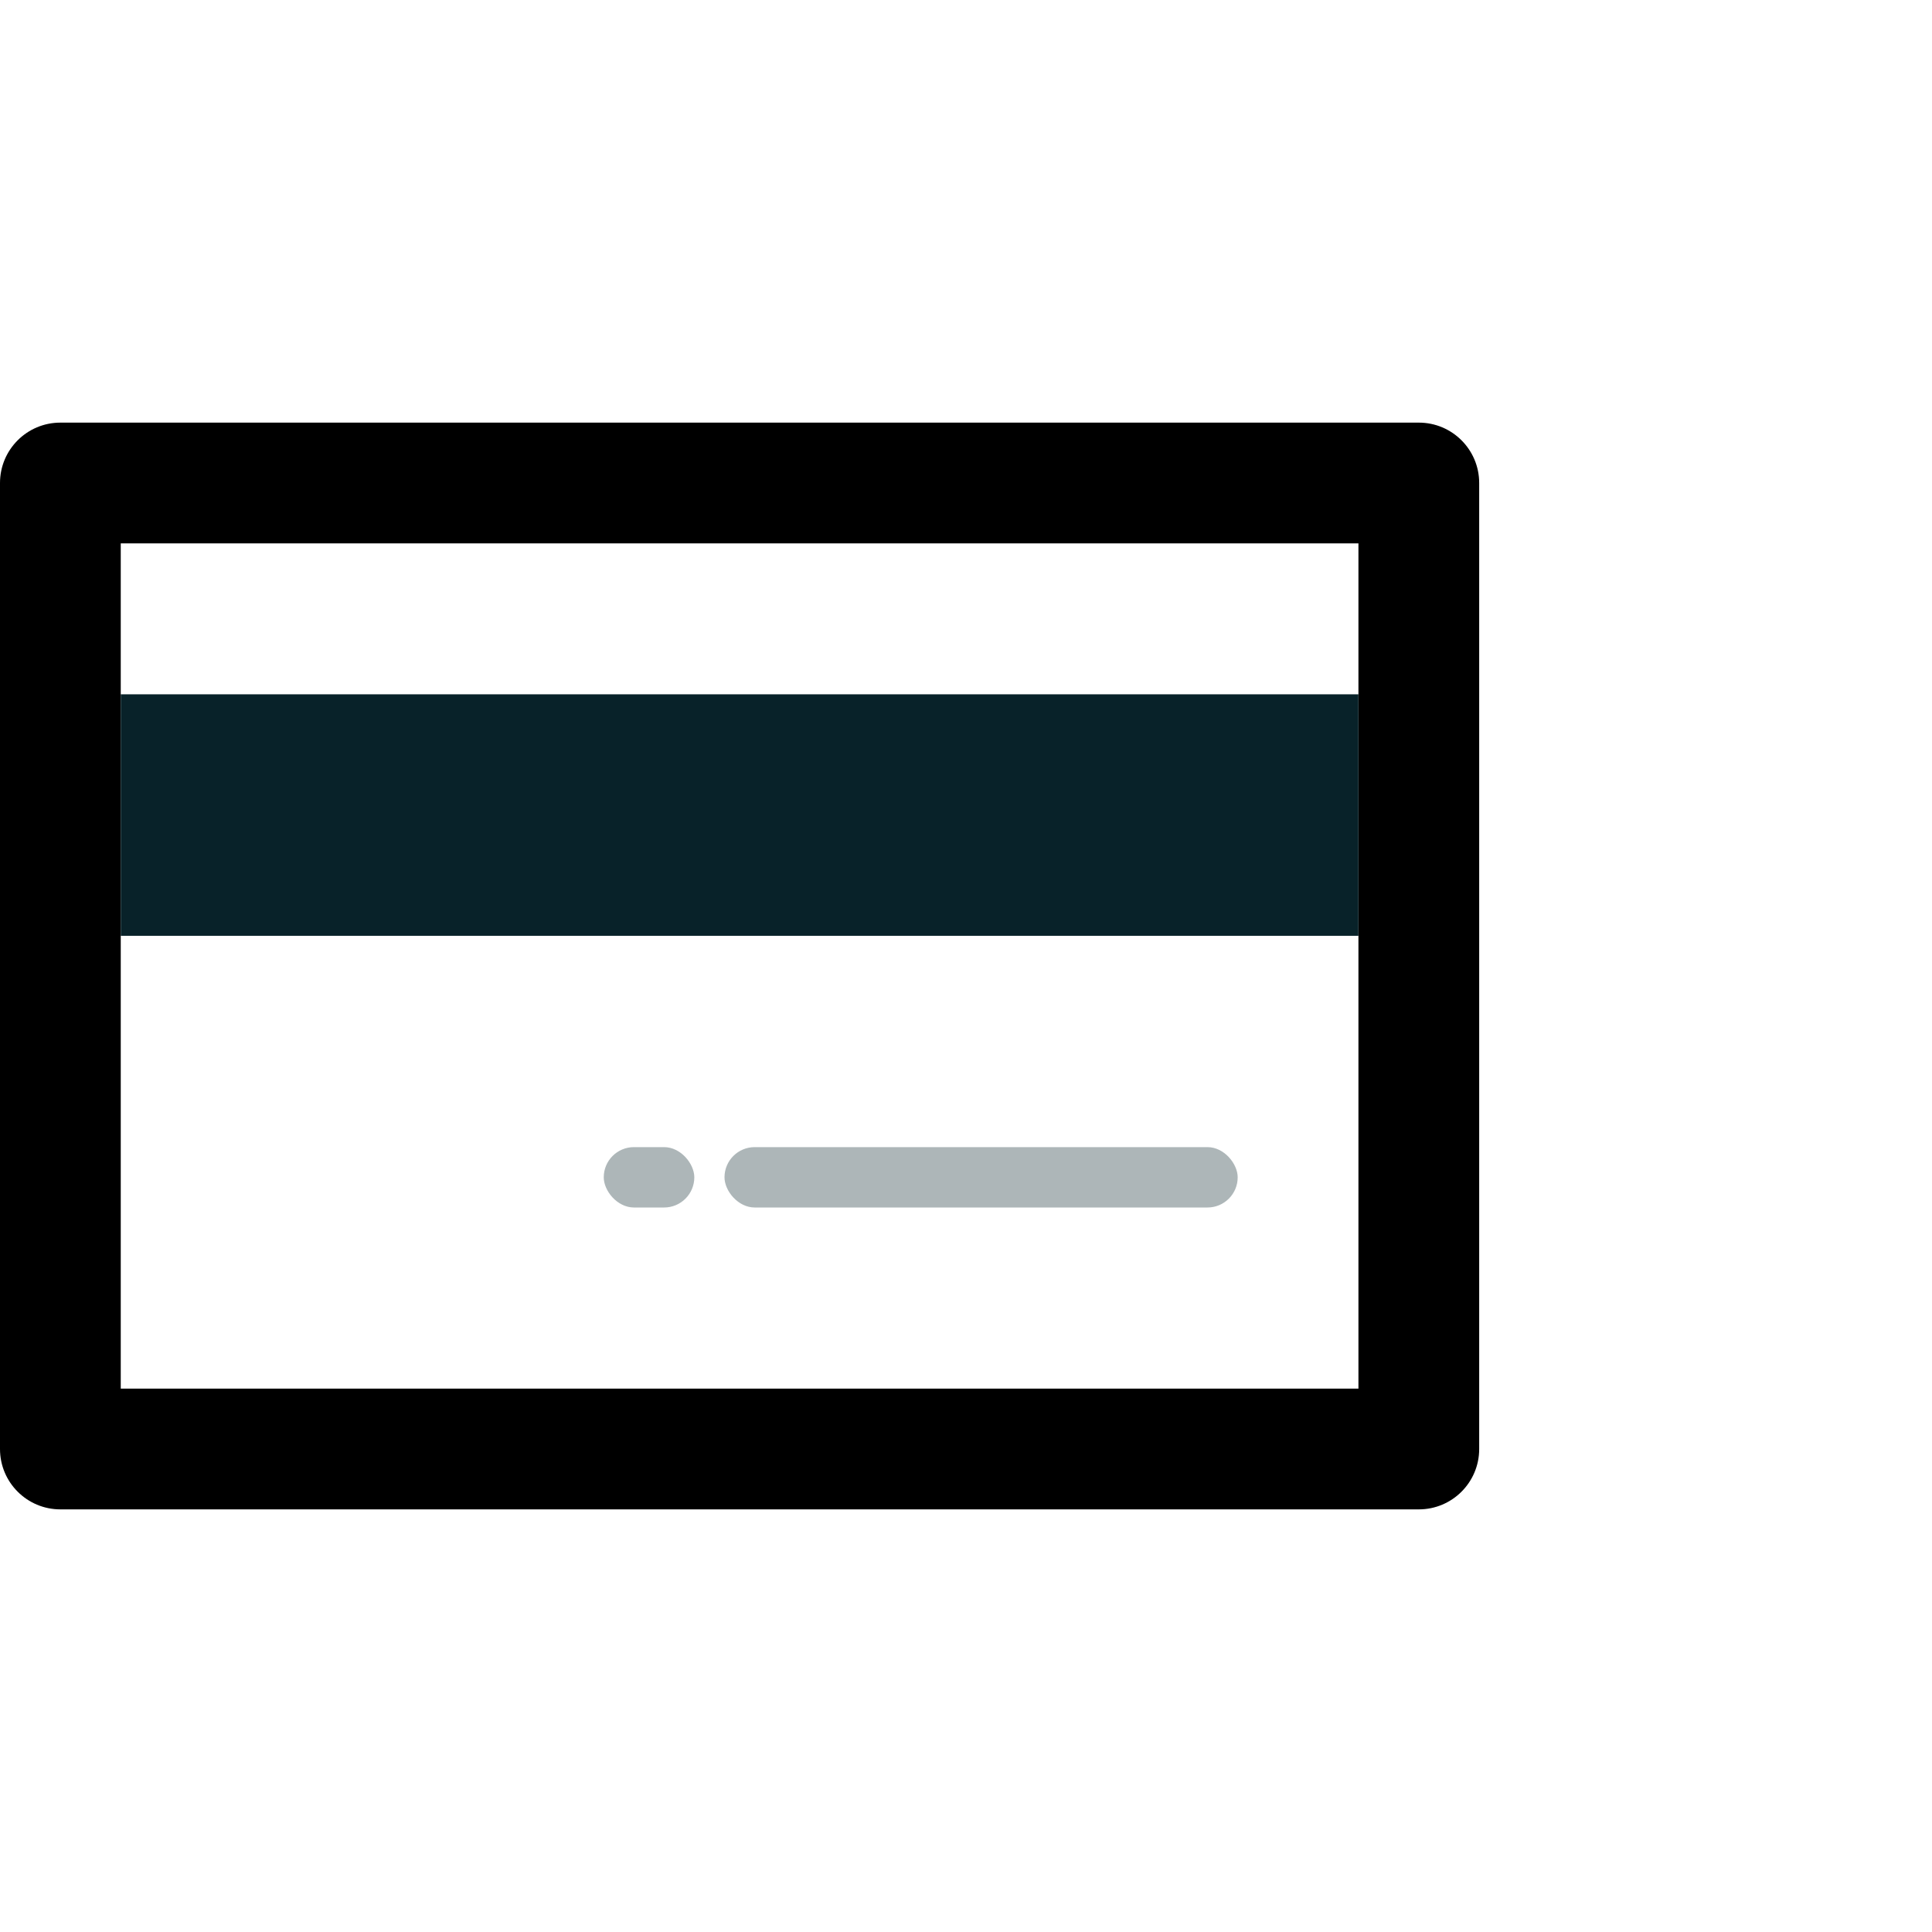 <svg xmlns="http://www.w3.org/2000/svg" width="64" height="64" viewBox="0 0 64 64">
  <g fill="none" fill-rule="evenodd">
    <path fill="#000" fill-rule="nonzero" d="M47,0 C48.105,0 49,0.895 49,2 L49,34 C49,35.105 48.105,36 47,36 L2,36 C0.895,36 0,35.105 0,34 L0,2 C0,0.895 0.895,0 2,0 L47,0 Z M45,4 L4,4 L4,32 L45,32 L45,4 Z" transform="translate(0 14)"/>
    <rect width="41" height="8" x="4" y="23" fill="#082229"/>
    <rect width="17" height="2" x="24" y="38" fill="#082229" opacity=".33" rx="1"/>
    <rect width="3" height="2" x="20" y="38" fill="#082229" opacity=".33" rx="1"/>
  </g>
</svg>
